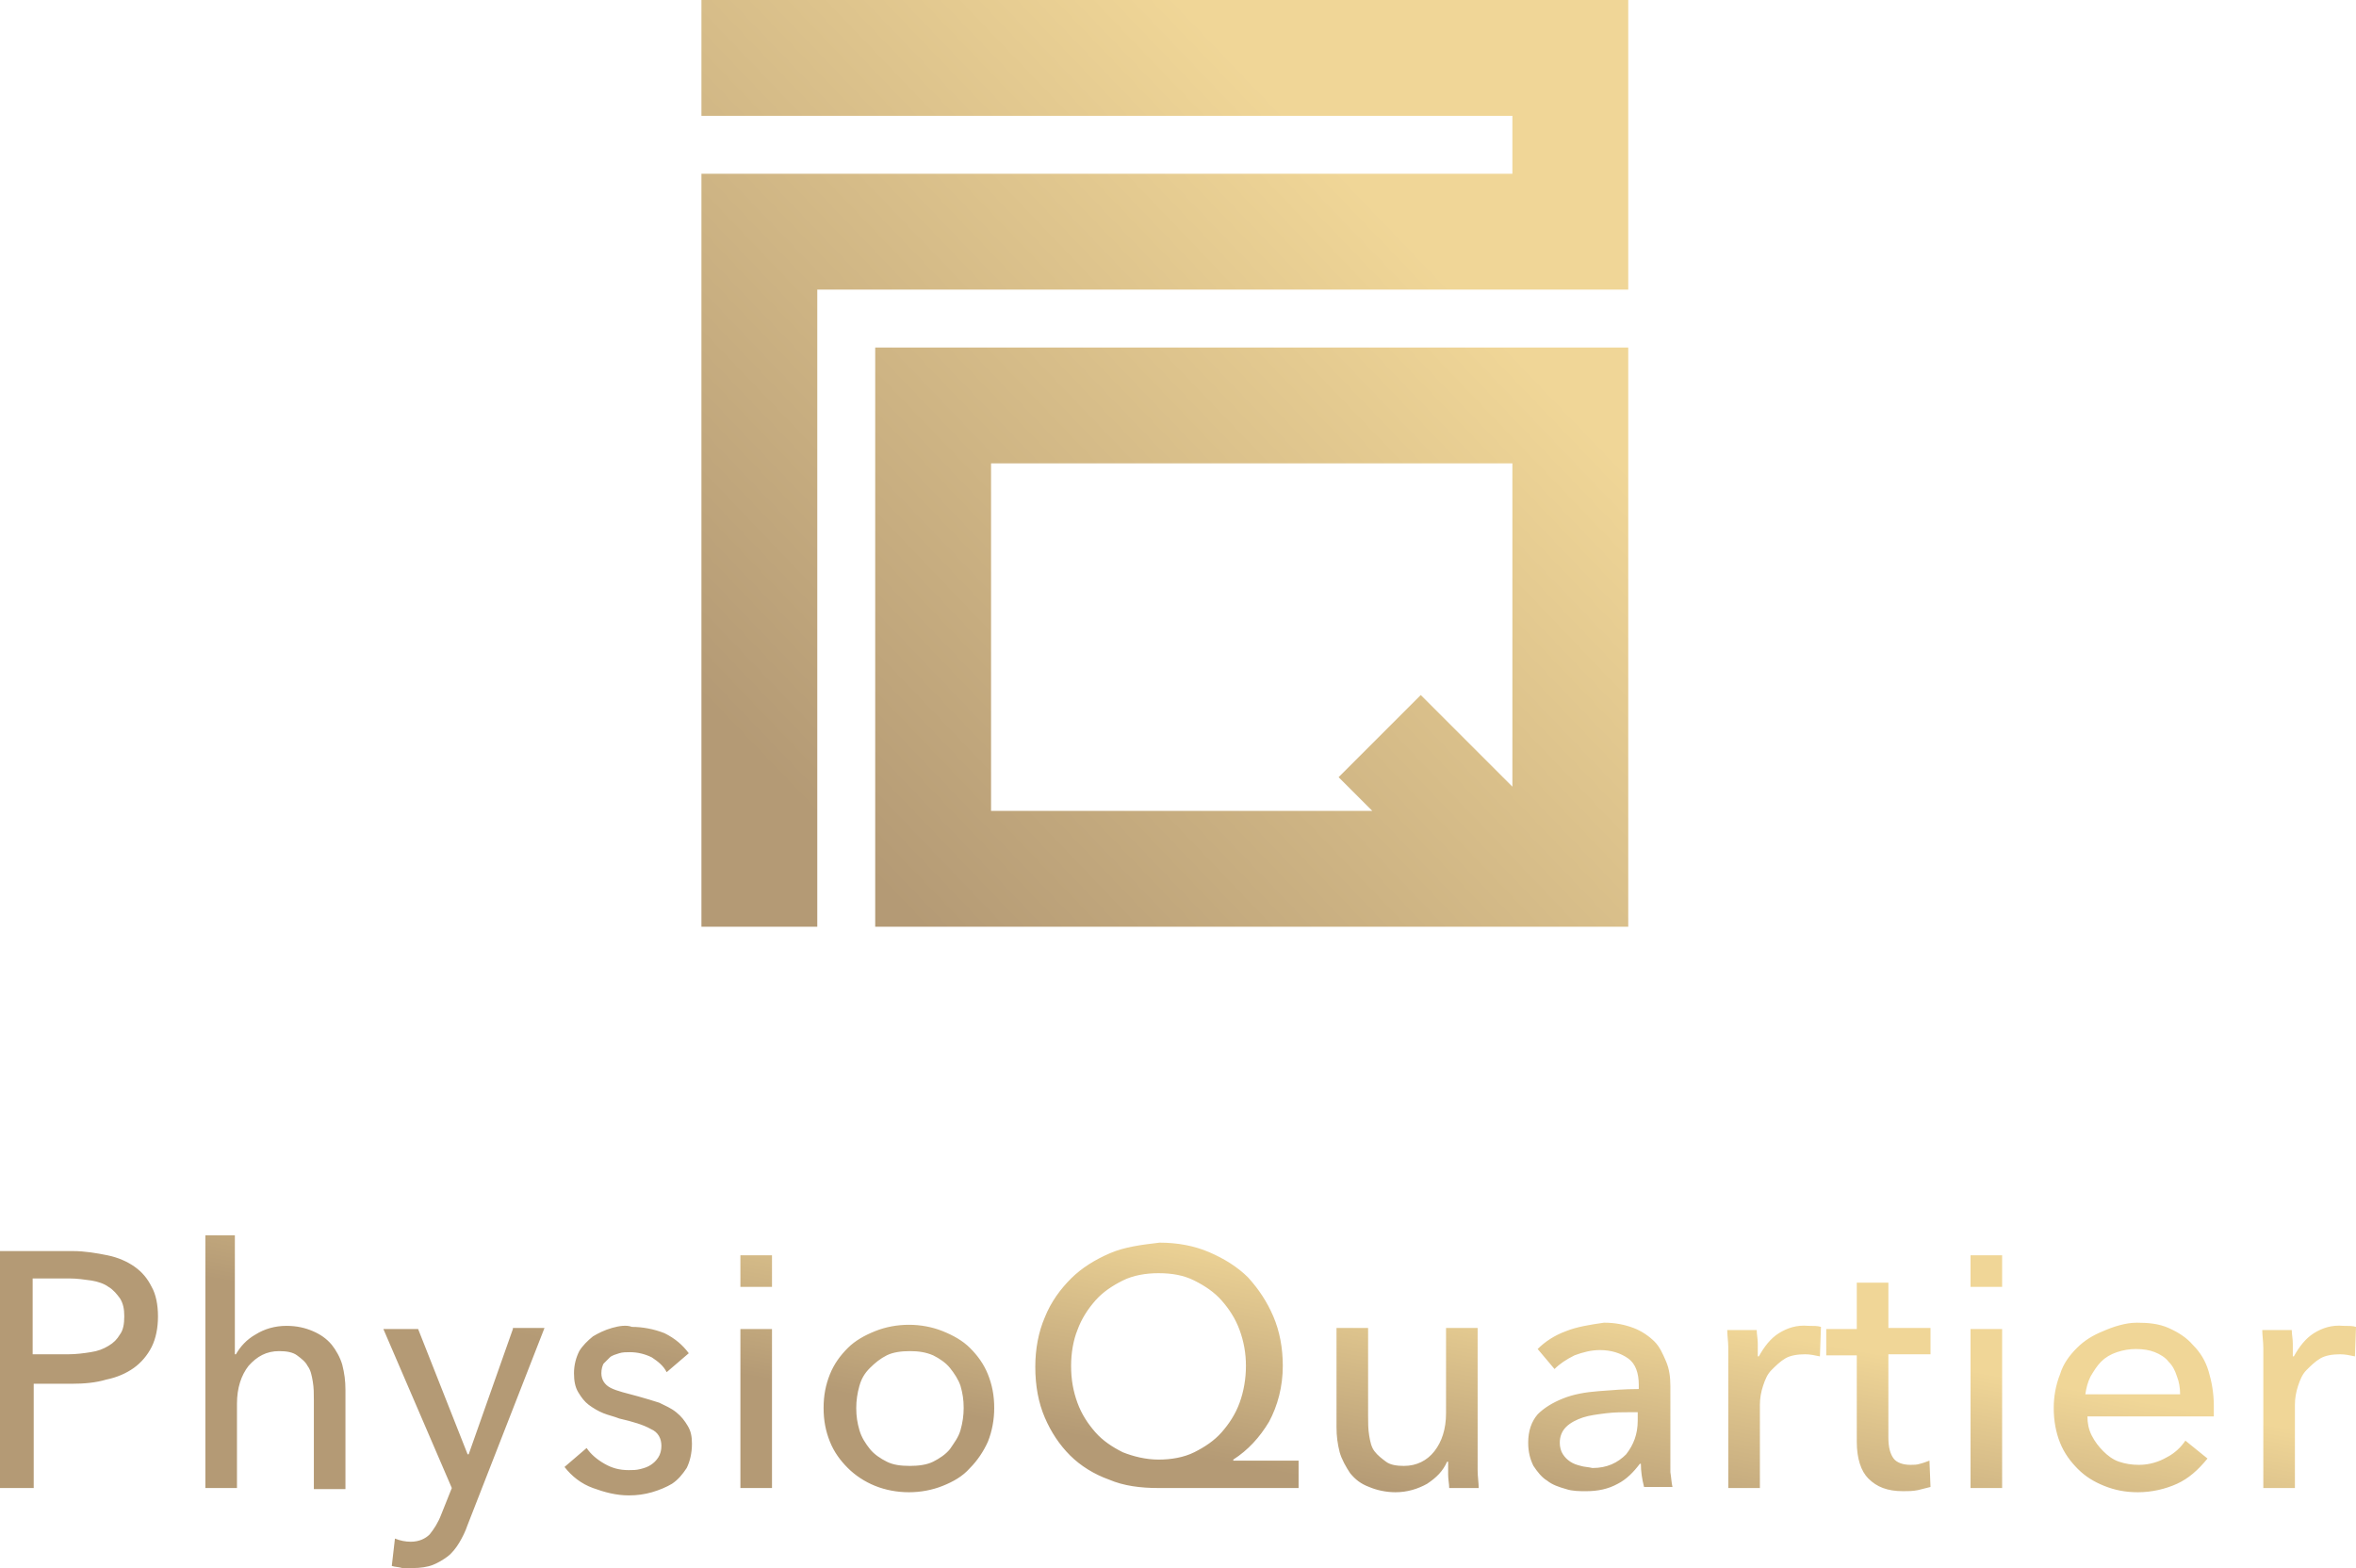 <?xml version="1.0" encoding="utf-8"?>
<!-- Generator: Adobe Illustrator 26.1.0, SVG Export Plug-In . SVG Version: 6.00 Build 0)  -->
<svg version="1.1" id="Ebene_1" xmlns="http://www.w3.org/2000/svg" xmlns:xlink="http://www.w3.org/1999/xlink" x="0px" y="0px"
	 viewBox="0 0 223.7 148.9" style="enable-background:new 0 0 223.7 148.9;" xml:space="preserve">
<style type="text/css">
	.st0{fill:url(#SVGID_1_);}
	.st1{fill:url(#SVGID_00000103979398503684959900000016457892680030383803_);}
</style>
<linearGradient id="SVGID_1_" gradientUnits="userSpaceOnUse" x1="76.465" y1="76.847" x2="133.307" y2="131.27" gradientTransform="matrix(1 0 0 -1 0 153.529)">
	<stop  offset="0" style="stop-color:#B49A75"/>
	<stop  offset="1" style="stop-color:#F0D697"/>
</linearGradient>
<path class="st0" d="M94.1,44h49.5v30.7l-8.7-8.7l-7.8,7.8l3.2,3.2H94.1C94.1,77,94.1,44,94.1,44z M83.1,33v11v33v11h11h49.5h11V77
	V44V33H83.1z M66.6,0v11h77v5.5h-66h-5.5h-5.5V88h11V27.5h66h11v-11V11V0H66.6z"/>
<linearGradient id="SVGID_00000111870596806691307360000010309801903205343122_" gradientUnits="userSpaceOnUse" x1="109.274" y1="15.888" x2="114.097" y2="42.411" gradientTransform="matrix(1 0 0 -1 0 153.529)">
	<stop  offset="0" style="stop-color:#B49A75"/>
	<stop  offset="0.792" style="stop-color:#F0D697"/>
</linearGradient>
<path style="fill:url(#SVGID_00000111870596806691307360000010309801903205343122_);" d="M48.7,126.2l-4.2,11.9h-0.1l-4.7-11.9h-3.3
	l6.5,15.1l-1,2.5c-0.3,0.8-0.7,1.4-1.1,1.9c-0.4,0.4-1,0.7-1.8,0.7c-0.5,0-1-0.1-1.5-0.3l-0.3,2.6c0.3,0.1,0.7,0.1,1,0.2
	c0.3,0,0.7,0,1,0c0.7,0,1.4-0.1,1.9-0.3s1-0.5,1.4-0.8s0.8-0.8,1.1-1.3c0.3-0.5,0.6-1.1,0.8-1.7l7.3-18.7h-3V126.2z M70.3,141.3h3
	v-15.1h-3V141.3z M137.3,126.2v8c0,1.5-0.4,2.7-1.1,3.6c-0.7,0.9-1.7,1.4-2.9,1.4c-0.7,0-1.3-0.1-1.7-0.4c-0.4-0.3-0.8-0.6-1.1-1
	s-0.4-0.9-0.5-1.5s-0.1-1.2-0.1-1.8v-8.4h-3v9.4c0,0.9,0.1,1.6,0.3,2.4c0.2,0.7,0.6,1.4,1,2c0.5,0.6,1,1,1.8,1.3
	c0.7,0.3,1.6,0.5,2.5,0.5c1.1,0,2.1-0.3,3-0.8c0.9-0.6,1.5-1.2,1.9-2.1h0.1c0,0.3,0,0.7,0,1.2s0.1,0.9,0.1,1.3h2.8
	c0-0.5-0.1-1.1-0.1-1.7c0-0.6,0-1.2,0-1.6v-11.9h-3V126.2z M187.1,141.3h3v-15.1h-3V141.3z M58.1,126.1c-0.7,0.2-1.3,0.5-1.8,0.8
	c-0.5,0.4-1,0.9-1.3,1.4c-0.3,0.6-0.5,1.3-0.5,2.1c0,0.7,0.1,1.3,0.4,1.8s0.6,0.9,1,1.2s0.9,0.6,1.4,0.8s1,0.3,1.5,0.5
	c1.3,0.3,2.3,0.6,3,1c0.7,0.3,1,0.9,1,1.6c0,0.4-0.1,0.8-0.3,1.1c-0.2,0.3-0.4,0.5-0.7,0.7c-0.3,0.2-0.6,0.3-1,0.4
	c-0.4,0.1-0.7,0.1-1.1,0.1c-0.9,0-1.6-0.2-2.3-0.6c-0.7-0.4-1.3-0.9-1.7-1.5l-2.1,1.8c0.7,0.9,1.6,1.6,2.7,2s2.2,0.7,3.4,0.7
	c0.8,0,1.5-0.1,2.2-0.3s1.4-0.5,1.9-0.8c0.6-0.4,1-0.9,1.4-1.5c0.3-0.6,0.5-1.4,0.5-2.3c0-0.7-0.1-1.2-0.4-1.7s-0.6-0.9-1.1-1.3
	c-0.5-0.4-1-0.6-1.6-0.9c-0.6-0.2-1.3-0.4-2-0.6c-1.1-0.3-2-0.5-2.6-0.8s-0.9-0.8-0.9-1.4c0-0.4,0.1-0.7,0.2-0.9
	c0.2-0.2,0.4-0.4,0.6-0.6s0.6-0.3,0.9-0.4c0.3-0.1,0.7-0.1,1-0.1c0.8,0,1.5,0.2,2.1,0.5c0.6,0.4,1.1,0.8,1.4,1.4l2.1-1.8
	c-0.6-0.8-1.3-1.4-2.3-1.9c-1-0.4-2.1-0.6-3.1-0.6C59.5,125.8,58.8,125.9,58.1,126.1 M84.2,138.8c-0.6-0.3-1.2-0.7-1.6-1.2
	s-0.8-1.1-1-1.8s-0.3-1.3-0.3-2.1c0-0.7,0.1-1.4,0.3-2.1c0.2-0.7,0.5-1.2,1-1.7s1-0.9,1.6-1.2s1.4-0.4,2.2-0.4
	c0.8,0,1.5,0.1,2.2,0.4c0.6,0.3,1.2,0.7,1.6,1.2s0.8,1.1,1,1.7c0.2,0.7,0.3,1.3,0.3,2.1c0,0.7-0.1,1.4-0.3,2.1
	c-0.2,0.7-0.6,1.2-1,1.8c-0.4,0.5-1,0.9-1.6,1.2s-1.4,0.4-2.2,0.4C85.5,139.2,84.8,139.1,84.2,138.8 M83.1,126.4
	c-1,0.4-1.9,0.9-2.6,1.6c-0.7,0.7-1.3,1.5-1.7,2.5c-0.4,1-0.6,2-0.6,3.2s0.2,2.2,0.6,3.2s1,1.8,1.7,2.5s1.6,1.3,2.6,1.7
	s2.1,0.6,3.2,0.6s2.2-0.2,3.2-0.6c1-0.4,1.9-0.9,2.6-1.7c0.7-0.7,1.3-1.6,1.7-2.5c0.4-1,0.6-2.1,0.6-3.2c0-1.2-0.2-2.2-0.6-3.2
	s-1-1.8-1.7-2.5s-1.6-1.2-2.6-1.6c-1-0.4-2.1-0.6-3.2-0.6S84.1,126,83.1,126.4 M150.1,139.2c-0.4-0.1-0.7-0.2-1-0.4
	s-0.5-0.4-0.7-0.7s-0.3-0.7-0.3-1.1c0-0.6,0.2-1.1,0.6-1.5c0.4-0.4,1-0.7,1.6-0.9s1.4-0.3,2.2-0.4c0.8-0.1,1.6-0.1,2.3-0.1h0.7v0.8
	c0,1.3-0.4,2.3-1.1,3.2c-0.8,0.8-1.8,1.3-3.2,1.3C150.8,139.3,150.4,139.3,150.1,139.2 M148.7,126.4c-1.1,0.4-2,1-2.7,1.7l1.6,1.9
	c0.5-0.5,1.1-0.9,1.9-1.3c0.8-0.3,1.6-0.5,2.4-0.5c1.1,0,2,0.3,2.7,0.8s1,1.4,1,2.5v0.4c-1.3,0-2.5,0.1-3.8,0.2
	c-1.3,0.1-2.4,0.3-3.4,0.7s-1.8,0.9-2.4,1.5c-0.6,0.7-0.9,1.6-0.9,2.7c0,0.9,0.2,1.6,0.5,2.2c0.4,0.6,0.8,1.1,1.3,1.4
	c0.5,0.4,1.1,0.6,1.8,0.8c0.6,0.2,1.3,0.2,1.9,0.2c1.1,0,2.1-0.2,3-0.7c0.8-0.4,1.5-1.1,2.1-1.9h0.1c0,0.7,0.1,1.4,0.3,2.2h2.7
	c-0.1-0.4-0.1-0.8-0.2-1.4c0-0.6,0-1.1,0-1.6v-6.6c0-0.8-0.1-1.6-0.4-2.3c-0.3-0.7-0.6-1.4-1.1-1.9s-1.2-1-2-1.3s-1.7-0.5-2.8-0.5
	C150.9,125.8,149.7,126,148.7,126.4 M168.9,126.6c-0.8,0.5-1.4,1.3-1.9,2.2h-0.1c0-0.3,0-0.7,0-1.2s-0.1-0.9-0.1-1.3H164
	c0,0.5,0.1,1.1,0.1,1.7c0,0.6,0,1.2,0,1.6v11.7h3v-7.9c0-0.6,0.1-1.2,0.3-1.8s0.4-1.1,0.8-1.5c0.4-0.4,0.8-0.8,1.3-1.1
	s1.2-0.4,1.9-0.4c0.5,0,0.9,0.1,1.4,0.2l0.1-2.8c-0.3-0.1-0.7-0.1-1.2-0.1C170.6,125.8,169.7,126.1,168.9,126.6 M198.5,130.7
	c0.3-0.5,0.6-1,1-1.4s0.9-0.7,1.5-0.9s1.2-0.3,1.8-0.3c0.7,0,1.3,0.1,1.8,0.3s1,0.5,1.3,0.9c0.4,0.4,0.6,0.8,0.8,1.4
	c0.2,0.5,0.3,1.1,0.3,1.7h-9C198.1,131.8,198.2,131.3,198.5,130.7 M199.7,126.4c-1,0.4-1.8,0.9-2.5,1.6c-0.7,0.7-1.3,1.5-1.6,2.5
	c-0.4,1-0.6,2.1-0.6,3.2c0,1.2,0.2,2.3,0.6,3.3c0.4,1,1,1.8,1.7,2.5s1.5,1.2,2.5,1.6c1,0.4,2,0.6,3.2,0.6c1.3,0,2.6-0.3,3.7-0.8
	c1.1-0.5,2-1.3,2.9-2.4l-2.1-1.7c-0.4,0.6-1,1.2-1.8,1.6c-0.7,0.4-1.6,0.7-2.6,0.7c-0.7,0-1.3-0.1-1.9-0.3c-0.6-0.2-1.1-0.6-1.5-1
	s-0.8-0.9-1.1-1.5s-0.4-1.2-0.4-1.8h12c0-0.2,0-0.3,0-0.5v-0.5c0-1.2-0.2-2.3-0.5-3.3s-0.8-1.8-1.5-2.5c-0.6-0.7-1.4-1.2-2.3-1.6
	s-1.9-0.5-3-0.5S200.6,126,199.7,126.4 M219.7,126.6c-0.8,0.5-1.4,1.3-1.9,2.2h-0.1c0-0.3,0-0.7,0-1.2s-0.1-0.9-0.1-1.3h-2.8
	c0,0.5,0.1,1.1,0.1,1.7c0,0.6,0,1.2,0,1.6v11.7h3v-7.9c0-0.6,0.1-1.2,0.3-1.8s0.4-1.1,0.8-1.5c0.4-0.4,0.8-0.8,1.3-1.1
	s1.2-0.4,1.9-0.4c0.5,0,0.9,0.1,1.4,0.2l0.1-2.8c-0.3-0.1-0.7-0.1-1.2-0.1C221.4,125.8,220.5,126.1,219.7,126.6 M176.3,121.9v4.3
	h-2.9v2.5h2.9v8.2c0,1.6,0.4,2.8,1.1,3.5c0.8,0.8,1.8,1.2,3.3,1.2c0.5,0,0.9,0,1.4-0.1c0.4-0.1,0.8-0.2,1.2-0.3l-0.1-2.5
	c-0.3,0.1-0.5,0.2-0.9,0.3c-0.3,0.1-0.6,0.1-0.9,0.1c-0.7,0-1.3-0.2-1.6-0.6c-0.3-0.4-0.5-1-0.5-2v-7.9h4v-2.5h-4v-4.3h-3V121.9z
	 M70.3,122.2h3v-3h-3V122.2z M187.1,122.2h3v-3h-3V122.2z M3.2,121.4h3.4c0.7,0,1.4,0.1,2.1,0.2c0.6,0.1,1.2,0.3,1.6,0.6
	c0.5,0.3,0.8,0.7,1.1,1.1c0.3,0.5,0.4,1,0.4,1.7s-0.1,1.3-0.4,1.7c-0.3,0.5-0.6,0.8-1.1,1.1s-1,0.5-1.7,0.6
	c-0.6,0.1-1.4,0.2-2.1,0.2H3.1v-7.2H3.2z M0,118.7v22.6h3.2v-9.9h3.6c1.2,0,2.3-0.1,3.3-0.4c1-0.2,1.9-0.6,2.6-1.1
	c0.7-0.5,1.3-1.2,1.7-2s0.6-1.8,0.6-2.9c0-1.1-0.2-2.1-0.6-2.8c-0.4-0.8-0.9-1.4-1.6-1.9c-0.7-0.5-1.6-0.9-2.6-1.1
	c-1-0.2-2.1-0.4-3.3-0.4H0V118.7z M106.6,137.9c-1-0.5-1.9-1.1-2.6-1.9c-0.7-0.8-1.3-1.7-1.7-2.8s-0.6-2.2-0.6-3.5
	c0-1.2,0.2-2.4,0.6-3.4c0.4-1.1,1-2,1.7-2.8s1.6-1.4,2.6-1.9s2.2-0.7,3.4-0.7c1.3,0,2.4,0.2,3.4,0.7s1.9,1.1,2.6,1.9
	c0.7,0.8,1.3,1.7,1.7,2.8s0.6,2.2,0.6,3.4s-0.2,2.4-0.6,3.5c-0.4,1.1-1,2-1.7,2.8s-1.6,1.4-2.6,1.9s-2.2,0.7-3.4,0.7
	S107.6,138.3,106.6,137.9 M105.4,119c-1.4,0.6-2.7,1.4-3.7,2.4s-1.9,2.2-2.5,3.7c-0.6,1.4-0.9,3-0.9,4.7c0,1.8,0.3,3.4,0.9,4.8
	c0.6,1.4,1.4,2.6,2.4,3.6s2.3,1.8,3.7,2.3c1.4,0.6,3,0.8,4.7,0.8h13.3v-2.6h-6.2v-0.1c1.4-0.9,2.5-2.1,3.4-3.6
	c0.8-1.5,1.3-3.3,1.3-5.3c0-1.7-0.3-3.3-0.9-4.7c-0.6-1.4-1.4-2.6-2.4-3.7c-1-1-2.3-1.8-3.7-2.4c-1.4-0.6-3-0.9-4.7-0.9
	C108.4,118.2,106.8,118.4,105.4,119 M19.5,117.2v24.1h3v-8c0-1.5,0.4-2.7,1.1-3.6c0.8-0.9,1.7-1.4,2.9-1.4c0.7,0,1.3,0.1,1.7,0.4
	c0.4,0.3,0.8,0.6,1,1c0.3,0.4,0.4,0.9,0.5,1.5s0.1,1.1,0.1,1.8v8.4h3V132c0-0.9-0.1-1.6-0.3-2.4c-0.2-0.7-0.6-1.4-1-1.9
	c-0.5-0.6-1.1-1-1.8-1.3s-1.5-0.5-2.5-0.5c-1.1,0-2.1,0.3-2.9,0.8c-0.9,0.5-1.5,1.2-1.9,1.9h-0.1v-11.3h-2.8V117.2z"/>
</svg>
